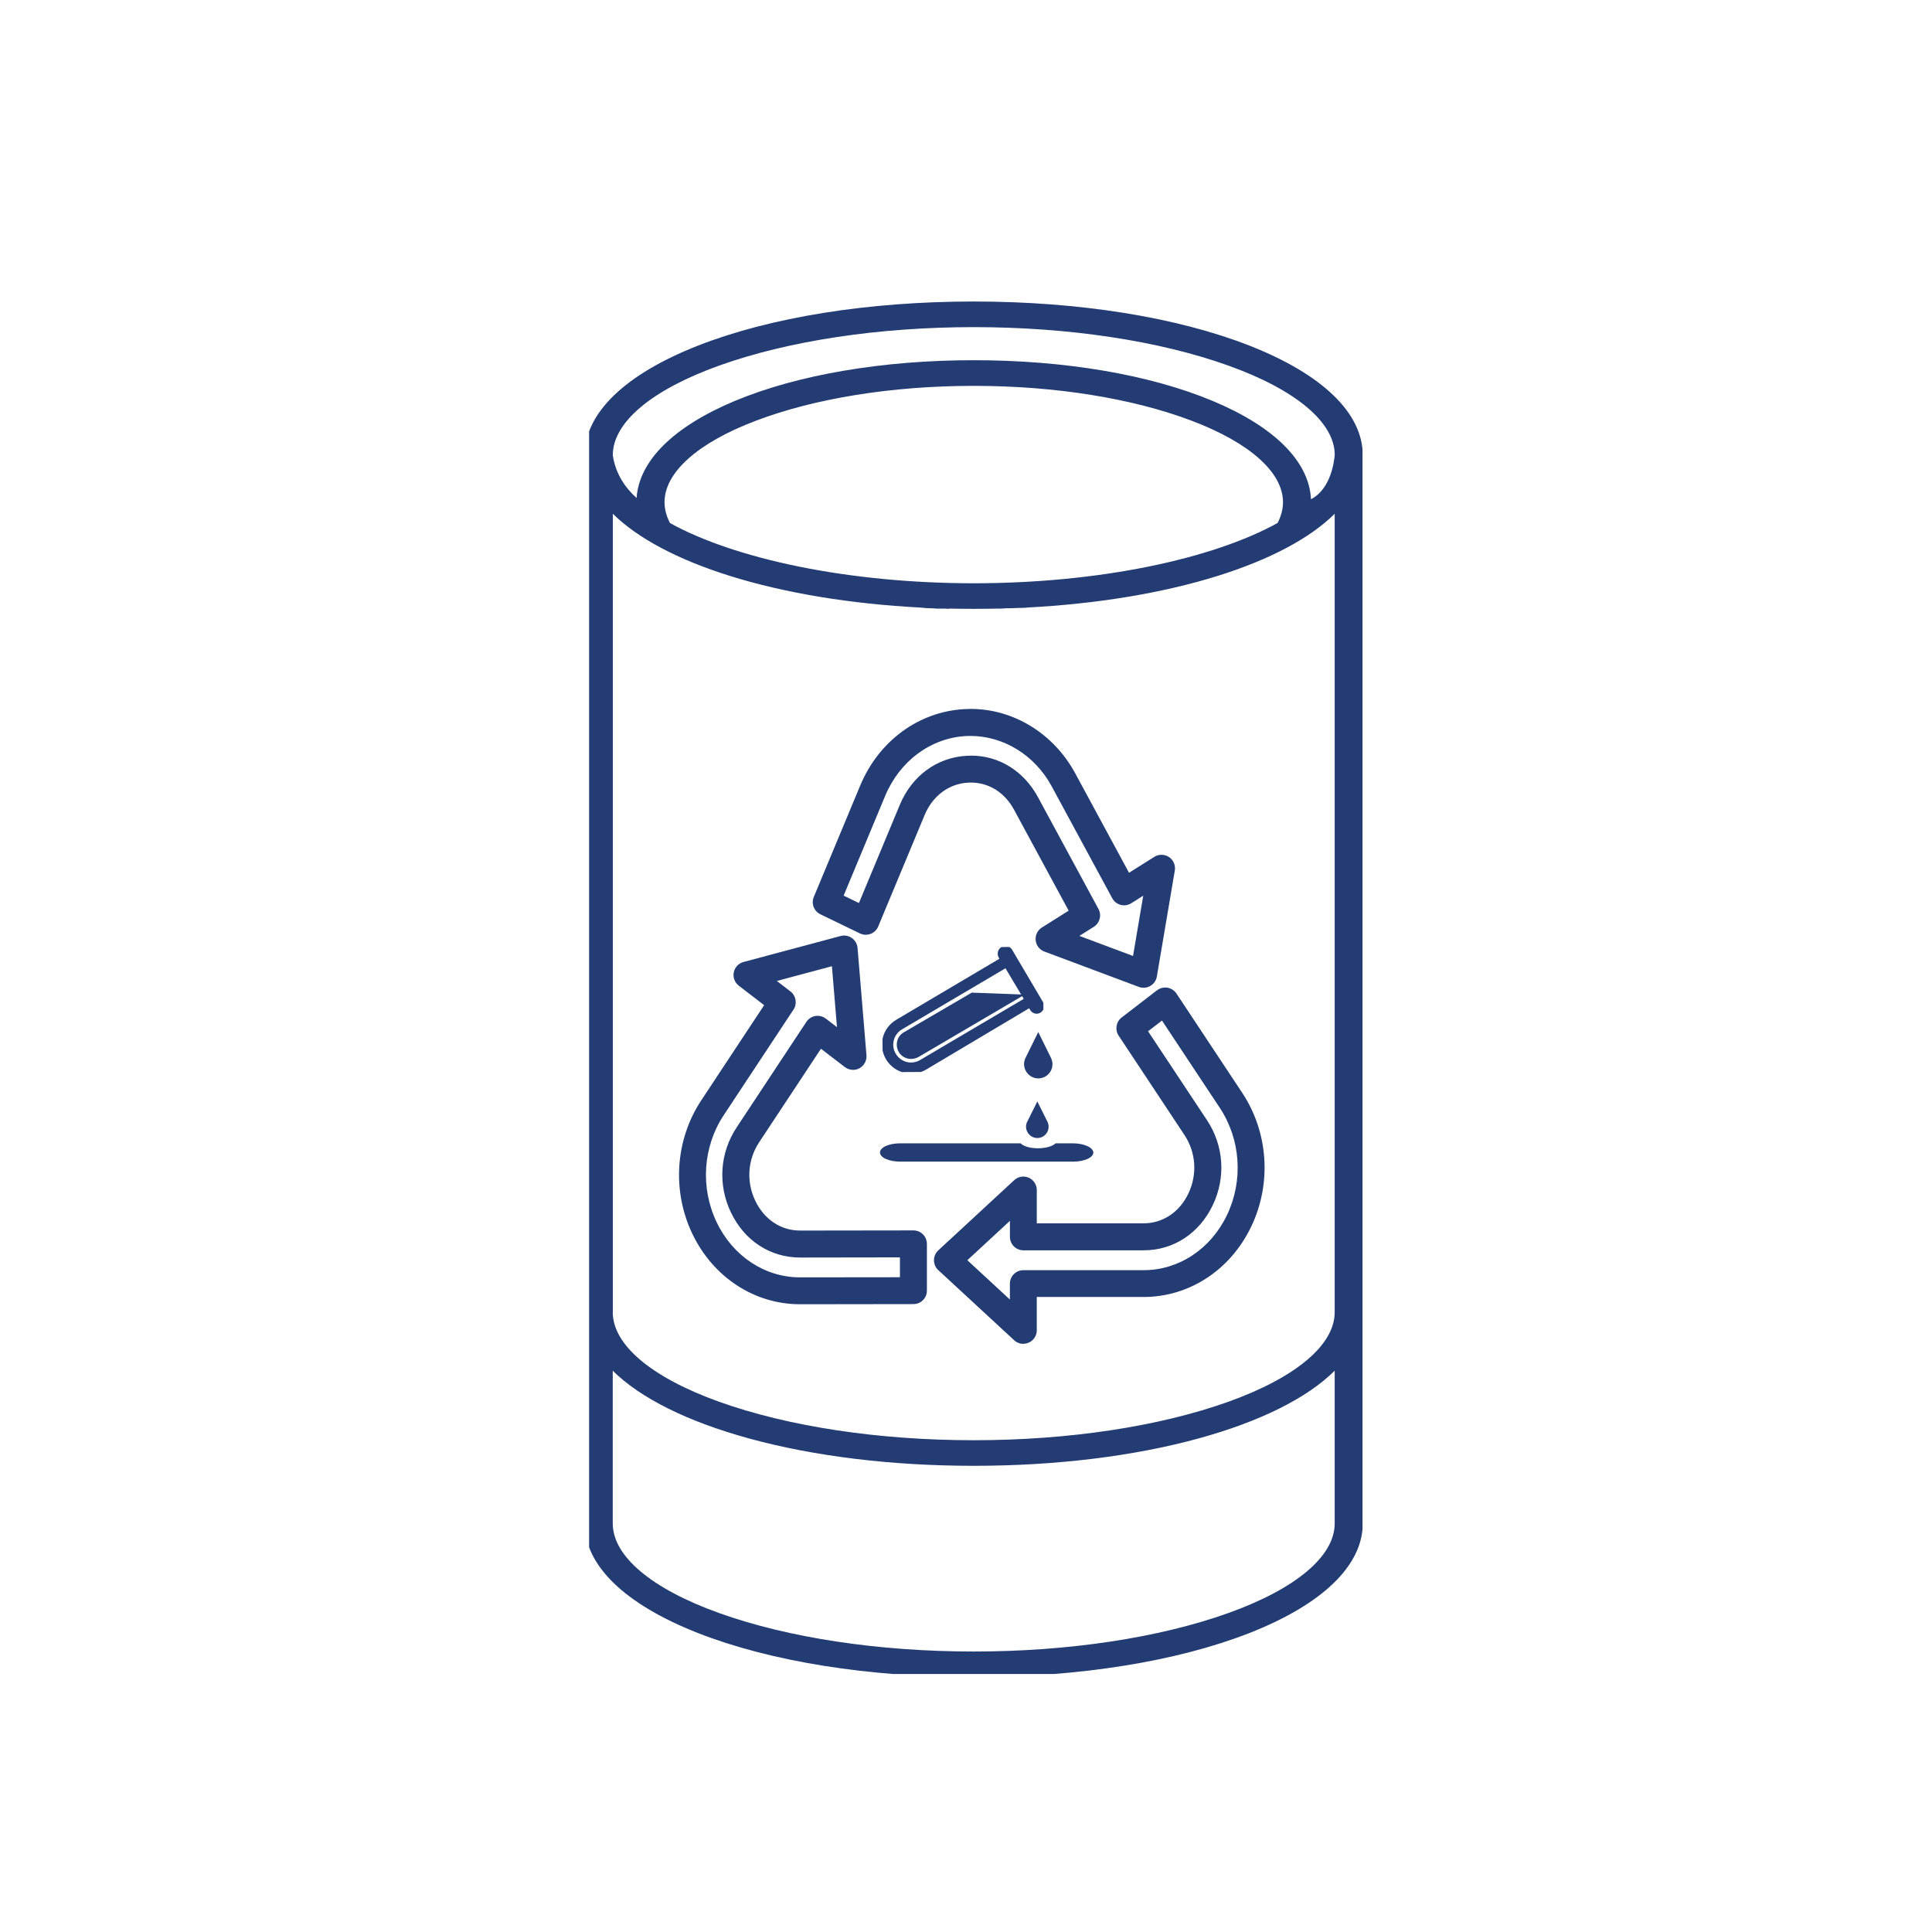 <?xml version="1.0" encoding="UTF-8"?>
<svg id="Layer_1" data-name="Layer 1" xmlns="http://www.w3.org/2000/svg" xmlns:xlink="http://www.w3.org/1999/xlink" viewBox="0 0 500 500">
  <defs>
    <style>
      .cls-1 {
        clip-path: url(#clippath-7);
      }

      .cls-2 {
        clip-path: url(#clippath-4);
      }

      .cls-3 {
        clip-path: url(#clippath-10);
      }

      .cls-4 {
        fill: none;
      }

      .cls-5 {
        clip-path: url(#clippath-1);
      }

      .cls-6 {
        fill: #233c73;
      }
    </style>
    <clipPath id="clippath-1">
      <rect class="cls-4" x="228.36" y="245.14" width="41.68" height="32.21" transform="translate(-1.51 1.45) rotate(-.33)"/>
    </clipPath>
    <clipPath id="clippath-4">
      <rect class="cls-4" x="227.73" y="295.74" width="55.26" height="4.88"/>
    </clipPath>
    <clipPath id="clippath-7">
      <polygon class="cls-4" points="152.46 78 252.54 78 352.62 78 352.62 255.61 352.62 433.23 252.54 433.23 152.46 433.23 152.46 255.61 152.46 78"/>
    </clipPath>
    <clipPath id="clippath-10">
      <rect class="cls-4" x="174.87" y="182.88" width="152.64" height="165.28"/>
    </clipPath>
  </defs>
  <path class="cls-6" d="M268.7,279.09c-1.27,0-2.44-.66-3.12-1.76-.67-1.09-.74-2.42-.18-3.54l3.3-6.7,3.3,6.7c.56,1.17.49,2.51-.19,3.58-.68,1.07-1.84,1.72-3.11,1.72Z"/>
  <path class="cls-6" d="M268.46,294.52c-1.01,0-1.94-.52-2.48-1.4-.54-.87-.59-1.92-.14-2.82l2.62-5.25,2.62,5.25c.45.93.39,2-.15,2.85-.54.85-1.46,1.37-2.48,1.37Z"/>
  <g>
    <path class="cls-6" d="M235.78,274.05c-1.32,0-2.5-.66-3.17-1.77-1.04-1.84-.46-4.13,1.28-5.11l17.6-10.28,13.7.52-27.48,16.14c-.62.33-1.28.5-1.93.5h0Z"/>
    <g class="cls-5">
      <path class="cls-6" d="M235.83,277.84c-2.67,0-5.09-1.36-6.49-3.63-2.16-3.61-1.01-8.13,2.62-10.3l26.69-15.79-.16-.25c-.56-1-.27-2.18.66-2.77.35-.2.71-.29,1.06-.29.69,0,1.33.36,1.71.96l8.04,13.62c.56.89.27,2.07-.67,2.67-.3.19-.65.29-1,.29-.67,0-1.3-.36-1.68-.96l-.27-.45-26.7,15.89c-1.17.67-2.48,1.02-3.8,1.02h0ZM233.43,266.4c-1.05.61-1.82,1.64-2.12,2.83-.3,1.21-.12,2.44.52,3.48.81,1.4,2.32,2.27,3.94,2.27.83,0,1.66-.23,2.39-.67l26.78-15.8-4.72-7.92-26.78,15.81Z"/>
    </g>
  </g>
  <g class="cls-2">
    <path class="cls-6" d="M277.6,295.89h-4.41c-1.81,1.71-7.35,1.71-9.07,0h-31.11c-2.94,0-5.27,1.05-5.27,2.37s2.33,2.37,5.27,2.37h44.68c2.94,0,5.27-1.05,5.27-2.37-.09-1.32-2.42-2.37-5.36-2.37Z"/>
  </g>
  <g class="cls-1">
    <path class="cls-6" d="M252,434.05c-27.23,0-52.56-4.05-71.34-11.41-18.92-7.42-29.34-17.49-29.34-28.36V117.8c0-10.87,10.42-20.94,29.34-28.36,18.77-7.36,44.11-11.41,71.34-11.41s52.56,4.05,71.34,11.41c18.92,7.42,29.34,17.49,29.34,28.36v276.47c0,10.87-10.42,20.94-29.34,28.36-18.77,7.36-44.11,11.41-71.34,11.41ZM158.58,394.27c0,8.47,10.04,16.92,27.54,23.19,17.92,6.42,41.32,9.95,65.88,9.95s47.96-3.54,65.88-9.95c17.5-6.27,27.54-14.72,27.54-23.19v-39.53c-7.18,7.12-19.33,13.16-35.24,17.53-16.88,4.63-37,7.08-58.17,7.08s-41.29-2.45-58.18-7.08c-15.92-4.37-28.06-10.42-35.25-17.53v39.53ZM158.58,339.59c0,8.47,10.04,16.92,27.54,23.19,17.92,6.42,41.32,9.95,65.88,9.95s47.96-3.54,65.88-9.95c17.5-6.27,27.54-14.72,27.54-23.19v-206.62c-6.39,6.33-16.84,11.88-30.34,16.09-14.14,4.42-31.21,7.24-49.41,8.18v.02l-.5.04c-1.16.01-2.31.06-3.46.11h-.22s-.38,0-.38,0c-.48,0-1.05,0-1.6.07l-1.1.04v-.02c-.97.02-1.95.04-2.93.05-1.15.02-2.31.02-3.48.02s-2.32,0-3.48-.02c-.98-.01-1.96-.03-2.93-.05v.07l-.57-.03c-.17-.03-.35-.04-.53-.04-.04,0-.13,0-.13,0h-.09c-.2,0-.32,0-.44,0-.14,0-.27,0-.4.02h-.05s-.05,0-.05,0c-.15-.02-.21-.02-.27-.02-.12,0-.25,0-.36.02-.87-.06-1.89-.13-2.92-.14-.23-.03-.4-.05-.58-.05l-.21-.02c-.06,0-.11-.02-.17-.02l-.47-.03v-.02c-18.2-.93-35.27-3.76-49.41-8.18-13.49-4.22-23.95-9.77-30.34-16.1v206.62ZM173.36,135.35c8.39,4.64,19.9,8.53,33.3,11.26,13.94,2.84,29.62,4.34,45.34,4.34s31.39-1.5,45.34-4.34c13.4-2.73,24.91-6.62,33.3-11.26.45-.87.8-1.76,1.03-2.63.24-.92.37-1.85.37-2.76,0-7.69-8.59-15.36-23.57-21.05-15.35-5.83-35.4-9.05-56.46-9.05s-41.11,3.21-56.46,9.05c-14.98,5.69-23.57,13.37-23.57,21.05,0,.91.12,1.84.37,2.76.23.88.58,1.76,1.03,2.63ZM252,93.22c23.6,0,45.56,3.74,61.84,10.54,16,6.68,24.99,15.69,25.44,25.44,1.52-.77,2.84-2.07,3.87-3.81,1.2-2.03,1.99-4.67,2.28-7.64,0-8.42-10.04-16.87-27.54-23.14-17.92-6.42-41.31-9.95-65.88-9.95s-47.96,3.53-65.88,9.95c-17.5,6.27-27.54,14.72-27.54,23.19.33,2.29,1.12,4.51,2.34,6.53.98,1.62,2.24,3.12,3.82,4.56.62-9.63,9.59-18.52,25.42-25.13,16.28-6.79,38.24-10.54,61.84-10.54Z"/>
  </g>
  <g>
    <g class="cls-3">
      <path class="cls-6" d="M180.8,425.52c-10.76,0-19.74-8.95-20.44-20.38l-16.66-269.45h-2.7c-1.92,0-3.49-1.56-3.49-3.49v-28.98c0-1.92,1.56-3.49,3.49-3.49h6.34l10.76-37.14c2.5-8.61,9.86-14.39,18.33-14.39h150.15c8.47,0,15.83,5.78,18.33,14.39l10.76,37.14h6.34c1.92,0,3.49,1.56,3.49,3.49v28.98c0,1.92-1.56,3.49-3.49,3.49h-2.7l-16.66,269.45c-.71,11.43-9.69,20.38-20.44,20.38h-141.42ZM167.31,404.71c.48,7.76,6.4,13.84,13.49,13.84h141.42c7.08,0,13-6.08,13.48-13.84l16.63-269.02h-201.65l16.63,269.02ZM358.52,128.71v-22.01h-214.04v22.01h214.04ZM348.41,99.73l-10.2-35.2c-1.62-5.6-6.3-9.36-11.63-9.36h-150.14c-5.33,0-10.01,3.76-11.63,9.36l-10.2,35.2h22.54l6.33-23.99c1.78-6.73,7.63-11.43,14.22-11.43h107.62c6.6,0,12.45,4.7,14.22,11.43l6.33,23.99h22.54ZM318.66,99.73l-5.86-22.21c-.97-3.67-4.05-6.24-7.48-6.24h-107.62c-3.43,0-6.5,2.56-7.48,6.24l-5.86,22.21h134.31Z"/>
    </g>
    <path class="cls-6" d="M264.84,347.79c-.88,0-1.72-.33-2.36-.92l-19.65-18.16c-.71-.65-1.12-1.58-1.12-2.56s.41-1.91,1.12-2.56l19.64-18.16c.65-.6,1.49-.93,2.37-.93.48,0,.95.1,1.39.29,1.27.55,2.09,1.81,2.09,3.19v8.62h27.64c4.95,0,9.29-2.88,11.59-7.71,2.36-4.96,1.98-10.62-1.01-15.15l-17.04-25.72c-1-1.52-.66-3.58.78-4.69l9.14-7.04c.62-.47,1.36-.72,2.15-.72.18,0,.36.01.54.04.96.16,1.81.71,2.35,1.51l17.04,25.72c6.75,10.2,7.65,23.45,2.33,34.57-5.37,11.26-16.04,18.25-27.87,18.25h-27.64v8.62c0,1.39-.82,2.64-2.09,3.19-.43.19-.9.29-1.39.29ZM261.36,336.34v-4.13c0-1.92,1.56-3.49,3.49-3.49h31.12c9.11,0,17.37-5.47,21.58-14.28,4.26-8.93,3.55-19.55-1.86-27.72l-14.97-22.6-3.6,2.77,15.25,23.01c4.36,6.59,4.92,14.81,1.49,22-3.49,7.31-10.18,11.68-17.88,11.68h-31.12c-1.92,0-3.49-1.56-3.49-3.49v-4.14l-11.02,10.19,11.02,10.19Z"/>
    <path class="cls-6" d="M207.04,337.54c-11.8,0-22.47-6.98-27.85-18.21-5.33-11.13-4.44-24.37,2.3-34.57l16.27-24.62-6.57-5.05c-1.04-.8-1.55-2.15-1.29-3.44.26-1.31,1.23-2.34,2.52-2.69l25.12-6.72c.3-.08.61-.12.92-.12.72,0,1.41.22,2,.64.84.59,1.38,1.52,1.47,2.56l2.31,27.79c.11,1.38-.6,2.69-1.81,3.35-.5.28-1.08.42-1.66.42-.77,0-1.52-.26-2.13-.72l-6.18-4.74-16,24.21c-2.99,4.53-3.36,10.19-.99,15.14,2.3,4.82,6.63,7.7,11.58,7.7l29.33-.04c.93,0,1.81.36,2.47,1.01.66.66,1.03,1.54,1.03,2.47v12.1c.01,1.92-1.55,3.49-3.47,3.49l-29.31.04h-.04ZM204.58,256.59c1.44,1.11,1.79,3.17.78,4.69l-18.06,27.33c-5.4,8.17-6.1,18.79-1.82,27.72,4.21,8.79,12.47,14.25,21.56,14.25l25.86-.03v-5.14s-25.83.04-25.83.04c-7.73,0-14.41-4.36-17.9-11.66-3.44-7.18-2.89-15.4,1.46-22l18.06-27.33c.53-.8,1.38-1.36,2.33-1.52.19-.03.39-.05.58-.05.76,0,1.51.26,2.12.72l2.89,2.22-1.31-15.77-14.26,3.81,3.54,2.72Z"/>
    <path class="cls-6" d="M295.96,255.63c-.43,0-.84-.07-1.23-.22l-24.45-9.15c-1.25-.46-2.11-1.58-2.25-2.91-.13-1.33.48-2.6,1.61-3.31l6.93-4.36-14.13-26.11c-2.42-4.48-6.5-7.04-11.2-7.04-.24,0-.49,0-.73.02-4.96.28-9.15,3.42-11.22,8.39l-12.01,28.83c-.36.88-1.08,1.58-1.98,1.92-.4.15-.82.23-1.24.23-.52,0-1.05-.12-1.52-.35l-10.24-4.96c-1.66-.81-2.4-2.78-1.69-4.48l12.01-28.83c4.8-11.53,15.12-19.11,26.91-19.78.57-.03,1.14-.05,1.7-.05,11.11,0,21.48,6.4,27.05,16.69l13.91,25.71,6.55-4.12c.55-.35,1.19-.53,1.85-.53.69,0,1.36.2,1.94.58,1.14.76,1.73,2.13,1.51,3.48l-4.65,27.45c-.17,1.03-.79,1.92-1.7,2.44-.52.3-1.12.46-1.74.46ZM293.23,247.4l2.64-15.6-3.1,1.96c-.56.35-1.2.54-1.85.54-.3,0-.6-.04-.89-.12-.92-.24-1.72-.86-2.18-1.71l-15.68-28.98c-4.35-8.04-12.42-13.03-21.05-13.03-.39,0-.78,0-1.18.03-9.1.52-17.1,6.46-20.87,15.51l-10.74,25.79,3.96,1.91,10.59-25.43c3.13-7.49,9.58-12.23,17.27-12.67.42-.03.84-.04,1.25-.04,7.14,0,13.57,4,17.2,10.7l15.69,28.99c.87,1.61.34,3.63-1.21,4.61l-3.74,2.35,13.9,5.2Z"/>
  </g>
</svg>